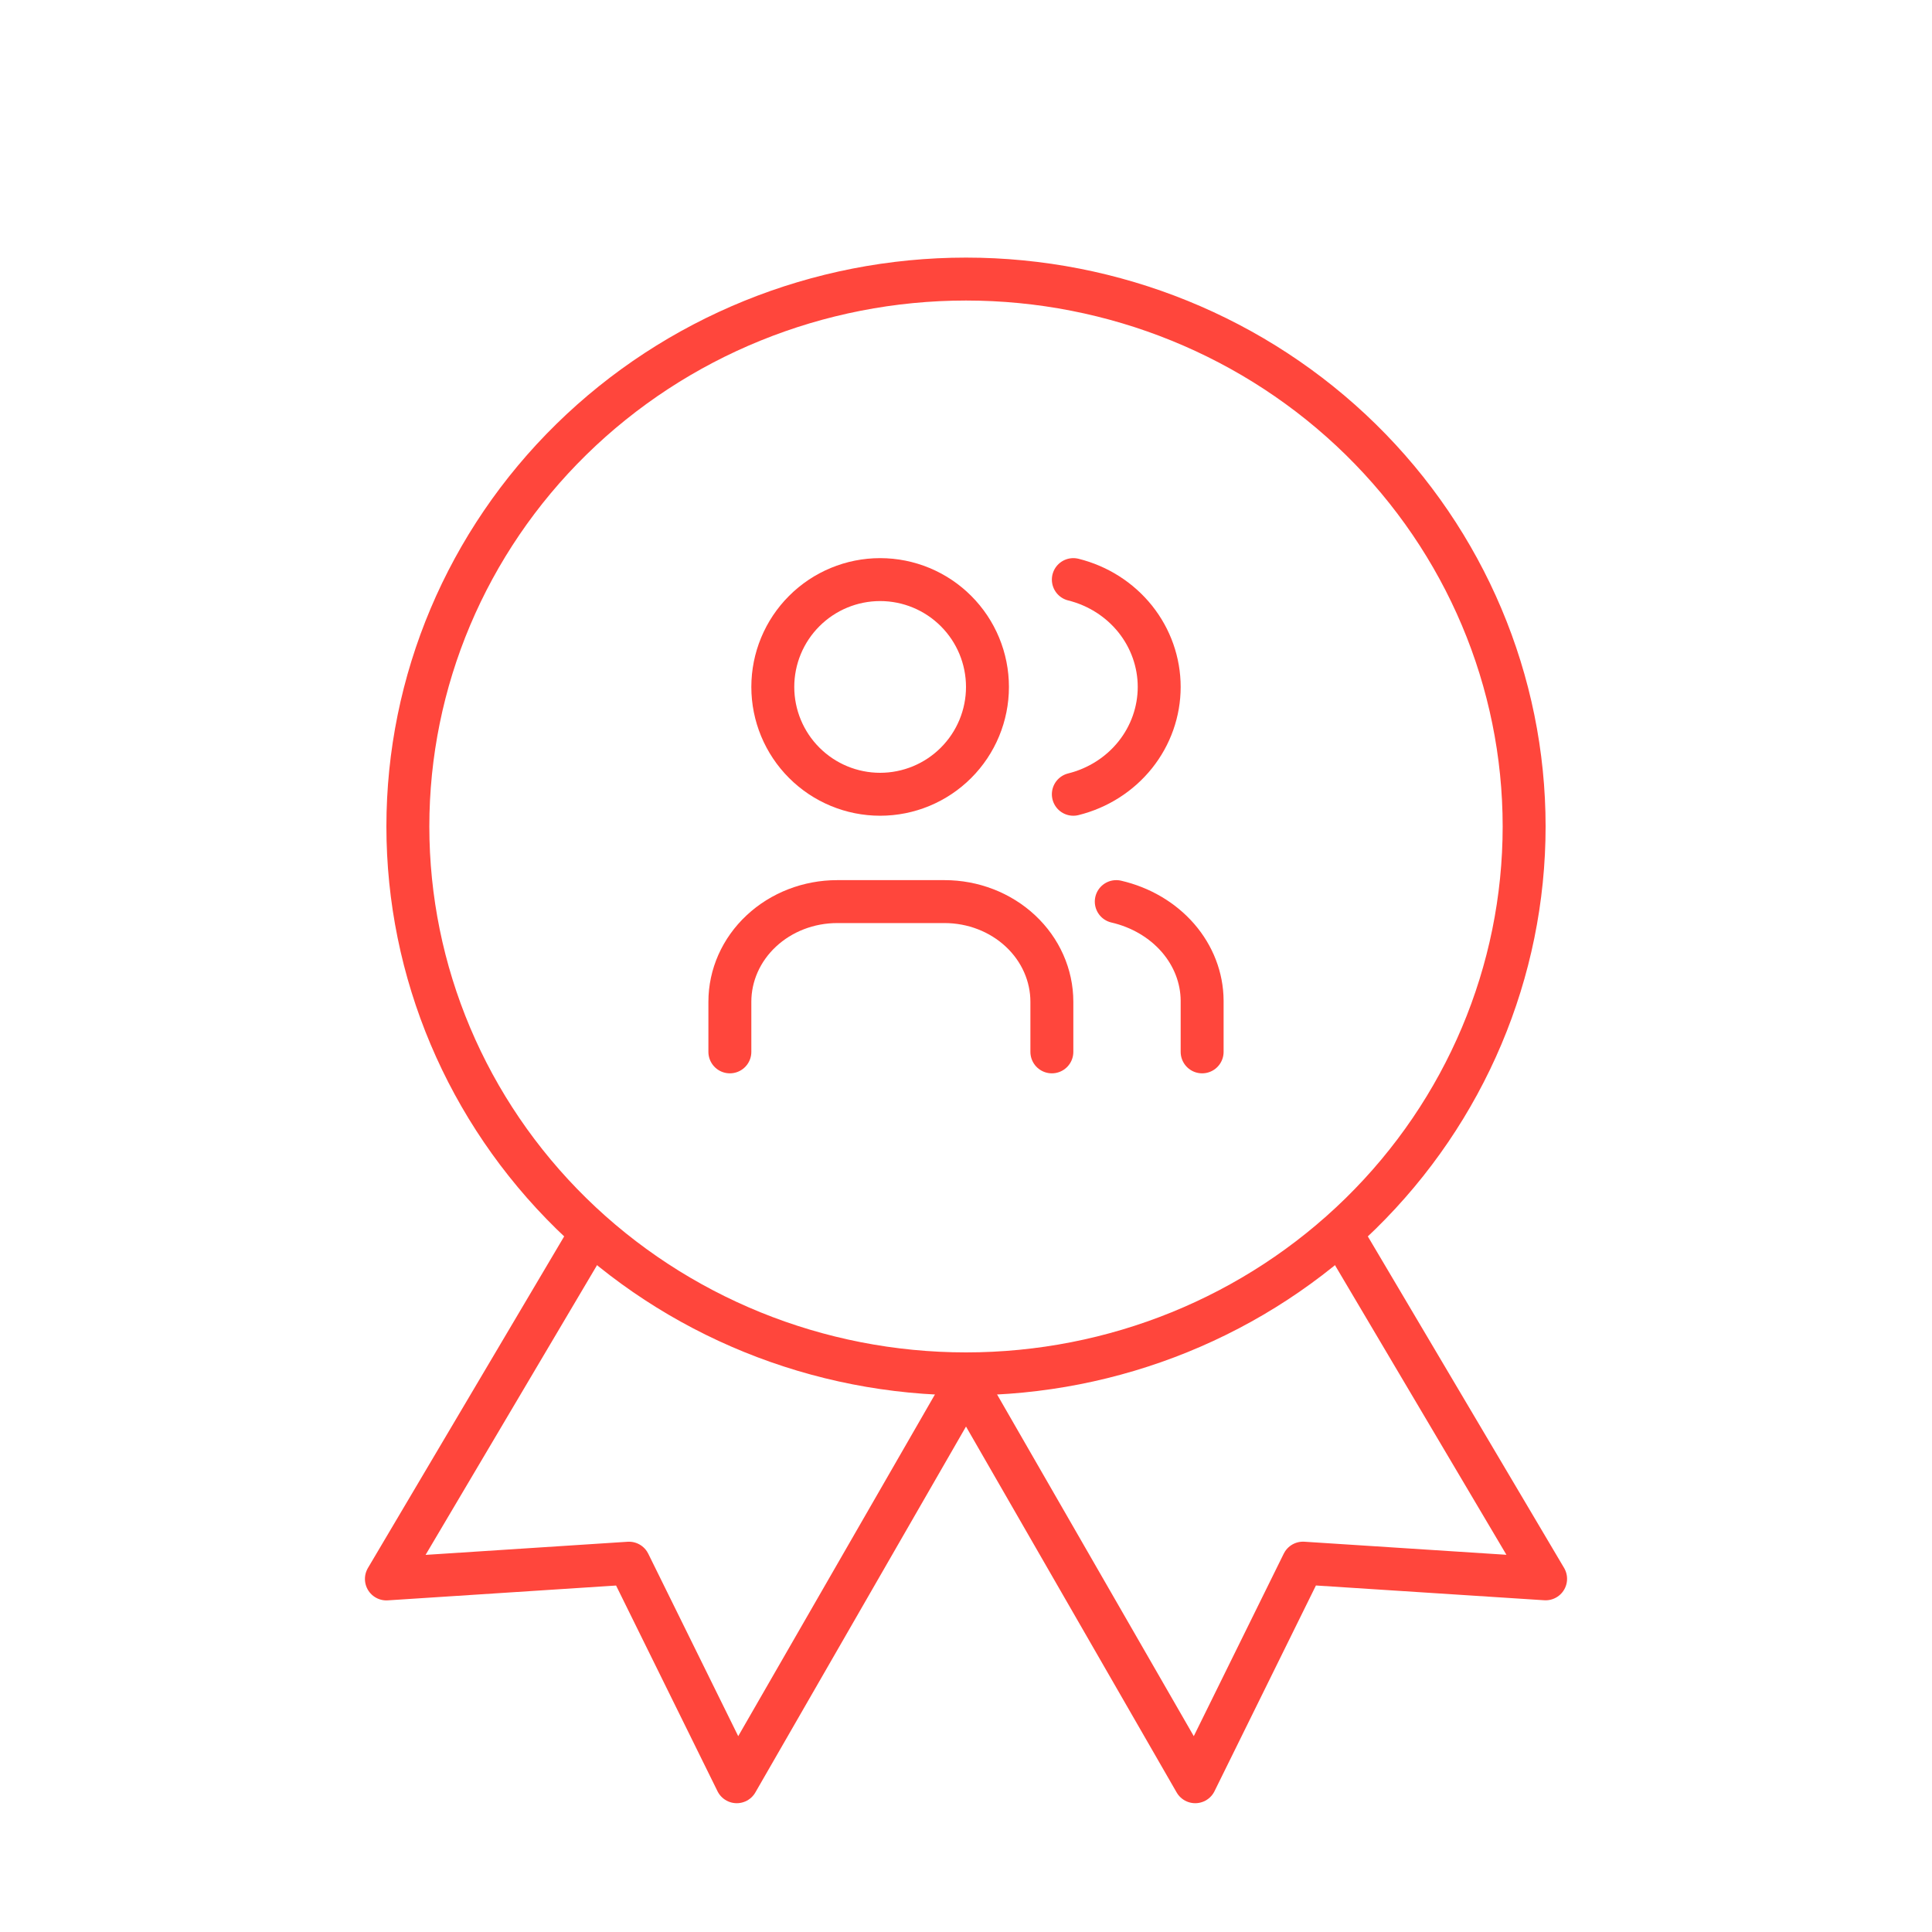<svg width="90" height="90" viewBox="0 0 90 90" fill="none" xmlns="http://www.w3.org/2000/svg">
<g clip-path="url(#clip0_10_258)">
<path d="M19 38.5C19 45.263 21.739 51.749 26.615 56.531C31.491 61.313 38.104 64 45 64C51.896 64 58.509 61.313 63.385 56.531C68.261 51.749 71 45.263 71 38.5C71 31.737 68.261 25.251 63.385 20.469C58.509 15.687 51.896 13 45 13C38.104 13 31.491 15.687 26.615 20.469C21.739 25.251 19 31.737 19 38.5Z" stroke="#FF463C" stroke-width="2" stroke-linecap="round" stroke-linejoin="round"/>
<path d="M45 64.449L55.679 83L60.699 72.817L72 73.548L62.5 57.5" stroke="#FF463C" stroke-width="2" stroke-linecap="round" stroke-linejoin="round"/>
<path d="M27.5 57.5L18 73.553L29.301 72.819L34.321 83L45 64.45" stroke="#FF463C" stroke-width="2" stroke-linecap="round" stroke-linejoin="round"/>
<path d="M36 32C36 33.326 36.527 34.598 37.465 35.535C38.402 36.473 39.674 37 41 37C42.326 37 43.598 36.473 44.535 35.535C45.473 34.598 46 33.326 46 32C46 30.674 45.473 29.402 44.535 28.465C43.598 27.527 42.326 27 41 27C39.674 27 38.402 27.527 37.465 28.465C36.527 29.402 36 30.674 36 32Z" stroke="#FF463C" stroke-width="2" stroke-linecap="round" stroke-linejoin="round"/>
<path d="M34 49V46.667C34 45.429 34.527 44.242 35.465 43.367C36.402 42.492 37.674 42 39 42H44C45.326 42 46.598 42.492 47.535 43.367C48.473 44.242 49 45.429 49 46.667V49" stroke="#FF463C" stroke-width="2" stroke-linecap="round" stroke-linejoin="round"/>
<path d="M50 27C51.144 27.284 52.158 27.93 52.883 28.835C53.607 29.741 54 30.854 54 32C54 33.146 53.607 34.26 52.883 35.165C52.158 36.07 51.144 36.716 50 37" stroke="#FF463C" stroke-width="2" stroke-linecap="round" stroke-linejoin="round"/>
<path d="M56 49V46.607C55.993 45.55 55.597 44.526 54.874 43.692C54.15 42.859 53.14 42.264 52 42" stroke="#FF463C" stroke-width="2" stroke-linecap="round" stroke-linejoin="round"/>
</g>
<defs>
<clipPath id="clip0_10_258">
<rect width="90" height="90" fill="white"/>
</clipPath>
</defs>
</svg>
